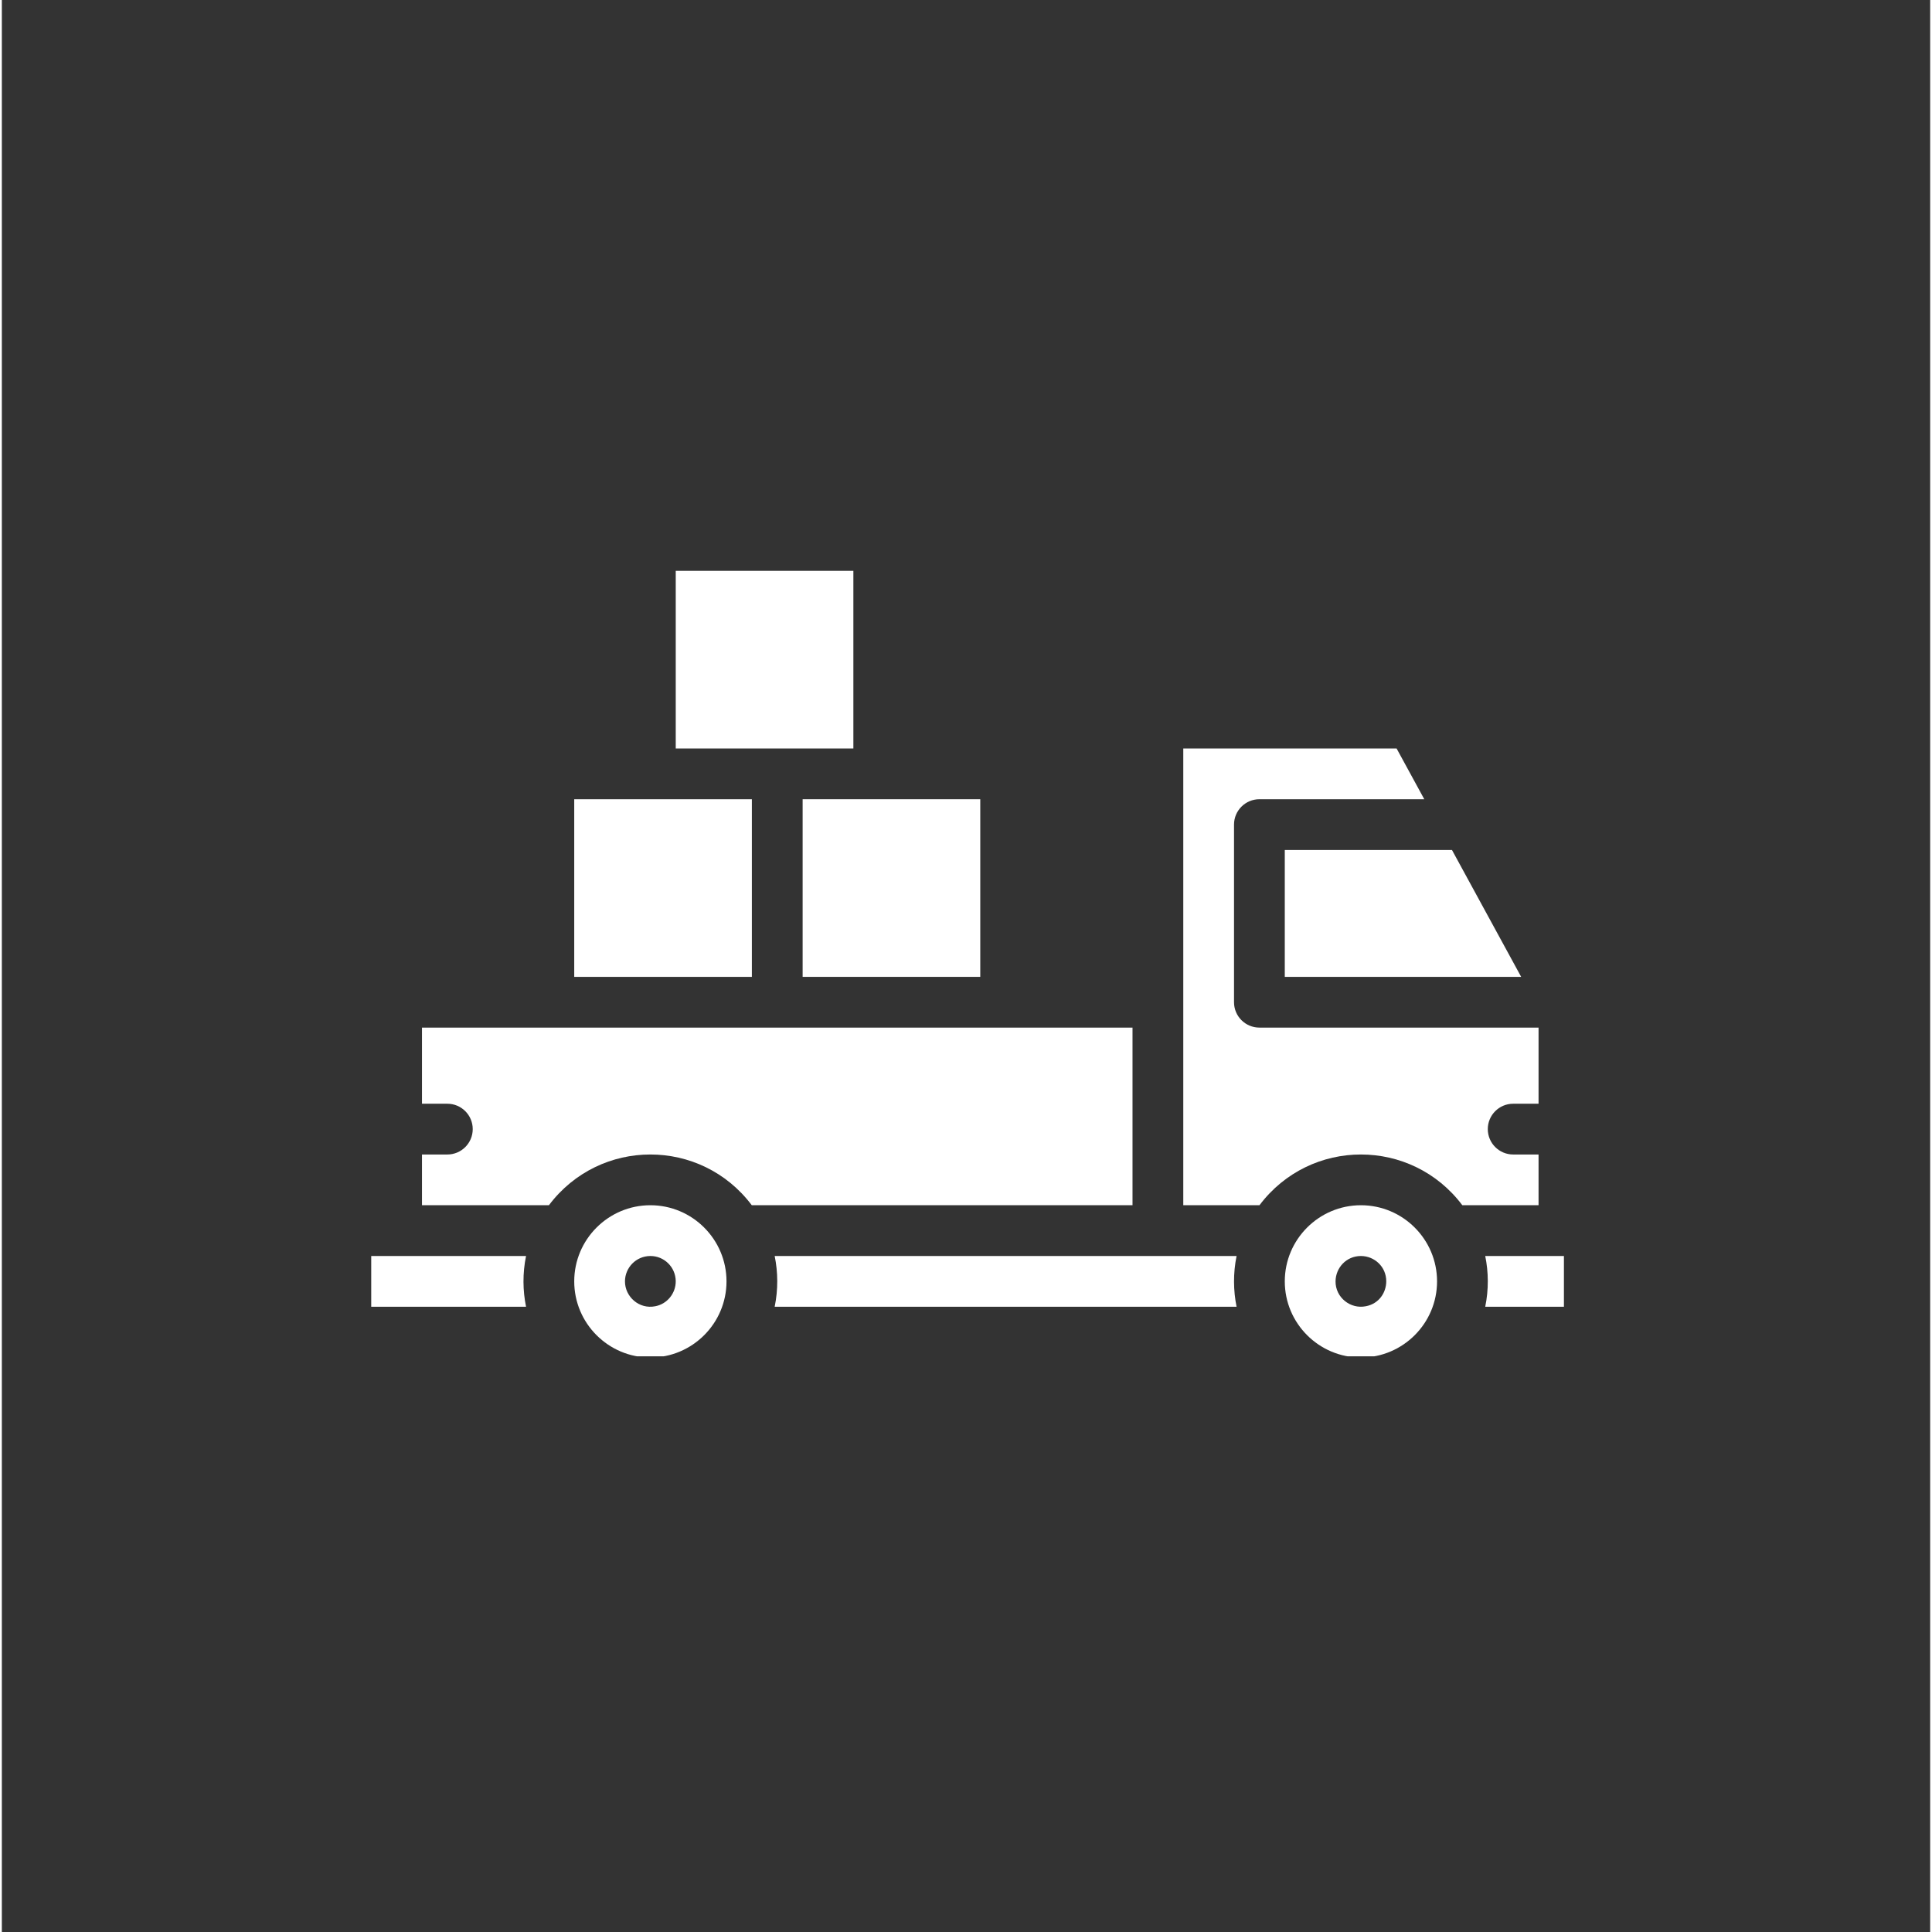 <?xml version="1.0" encoding="UTF-8"?> <svg xmlns="http://www.w3.org/2000/svg" xmlns:xlink="http://www.w3.org/1999/xlink" width="378" zoomAndPan="magnify" viewBox="0 0 282.96 283.5" height="378" preserveAspectRatio="xMidYMid meet" version="1.0"><rect x="0" y="0" width="282.96" height="283.5" fill="#333333" stroke="none"/><defs><clipPath id="4a29cbf2c0"><path d="M 54.203 184 L 77 184 L 77 192 L 54.203 192 Z M 54.203 184 " clip-rule="nonzero"></path></clipPath><clipPath id="763ab63603"><path d="M 83 176 L 107 176 L 107 199.023 L 83 199.023 Z M 83 176 " clip-rule="nonzero"></path></clipPath><clipPath id="ef99e652dc"><path d="M 98 83.727 L 125 83.727 L 125 110 L 98 110 Z M 98 83.727 " clip-rule="nonzero"></path></clipPath><clipPath id="5896c46a75"><path d="M 217 184 L 229.395 184 L 229.395 192 L 217 192 Z M 217 184 " clip-rule="nonzero"></path></clipPath><clipPath id="eab622b4c3"><path d="M 188 176 L 211 176 L 211 199.023 L 188 199.023 Z M 188 176 " clip-rule="nonzero"></path></clipPath></defs><path fill="#ffffff" d="M 110.059 117.277 C 104.746 117.277 89.305 117.277 83.992 117.277 L 83.992 143.344 L 110.059 143.344 Z M 110.059 117.277 " fill-opacity="1" fill-rule="nonzero"></path><g clip-path="url(#4a29cbf2c0)"><path fill="#ffffff" d="M 54.203 184.305 L 54.203 191.75 L 76.922 191.75 C 76.438 189.387 76.402 186.84 76.922 184.305 Z M 54.203 184.305 " fill-opacity="1" fill-rule="nonzero"></path></g><g clip-path="url(#763ab63603)"><path fill="#ffffff" d="M 95.164 176.855 C 89.004 176.855 83.992 181.867 83.992 188.027 C 83.992 194.188 89.004 199.199 95.164 199.199 C 101.324 199.199 106.336 194.188 106.336 188.027 C 106.336 181.867 101.324 176.855 95.164 176.855 Z M 95.891 191.676 C 93.512 192.16 91.434 190.273 91.438 188.027 C 91.441 186.031 93.043 184.316 95.16 184.305 C 97.168 184.293 98.859 185.91 98.887 187.984 C 98.906 189.805 97.602 191.355 95.891 191.676 Z M 95.891 191.676 " fill-opacity="1" fill-rule="nonzero"></path></g><path fill="#ffffff" d="M 188.258 143.344 L 222.945 143.344 L 212.789 124.723 L 188.258 124.723 Z M 188.258 143.344 " fill-opacity="1" fill-rule="nonzero"></path><path fill="#ffffff" d="M 165.914 150.789 C 153.562 150.789 74.555 150.789 61.652 150.789 L 61.652 161.961 L 65.375 161.961 C 67.43 161.961 69.098 163.629 69.098 165.684 C 69.098 167.742 67.43 169.41 65.375 169.41 L 61.652 169.41 L 61.652 176.855 L 80.277 176.855 C 87.75 166.926 102.578 166.93 110.047 176.855 L 165.914 176.855 Z M 165.914 150.789 " fill-opacity="1" fill-rule="nonzero"></path><path fill="#ffffff" d="M 117.508 143.344 L 143.574 143.344 L 143.574 117.277 L 117.508 117.277 Z M 117.508 143.344 " fill-opacity="1" fill-rule="nonzero"></path><g clip-path="url(#ef99e652dc)"><path fill="#ffffff" d="M 124.953 109.828 L 124.953 83.762 L 98.887 83.762 L 98.887 109.828 C 104.199 109.828 119.641 109.828 124.953 109.828 Z M 124.953 109.828 " fill-opacity="1" fill-rule="nonzero"></path></g><path fill="#ffffff" d="M 225.496 169.41 L 221.77 169.41 C 219.715 169.41 218.047 167.742 218.047 165.684 C 218.047 163.629 219.715 161.961 221.77 161.961 L 225.496 161.961 L 225.496 150.789 L 184.535 150.789 C 182.477 150.789 180.809 149.121 180.809 147.066 L 180.809 121 C 180.809 118.945 182.477 117.277 184.535 117.277 L 208.727 117.277 L 204.664 109.828 L 173.363 109.828 C 173.363 112.152 173.363 174.699 173.363 176.855 L 184.543 176.855 C 192.016 166.926 206.844 166.93 214.312 176.855 L 225.496 176.855 Z M 225.496 169.41 " fill-opacity="1" fill-rule="nonzero"></path><g clip-path="url(#5896c46a75)"><path fill="#ffffff" d="M 217.672 191.75 L 229.219 191.75 L 229.219 184.305 L 217.672 184.305 C 218.156 186.668 218.191 189.215 217.672 191.75 Z M 217.672 191.75 " fill-opacity="1" fill-rule="nonzero"></path></g><path fill="#ffffff" d="M 113.406 184.305 C 113.891 186.668 113.926 189.215 113.406 191.75 L 181.184 191.75 C 180.703 189.387 180.668 186.84 181.184 184.305 Z M 113.406 184.305 " fill-opacity="1" fill-rule="nonzero"></path><g clip-path="url(#eab622b4c3)"><path fill="#ffffff" d="M 199.43 176.855 C 193.27 176.855 188.258 181.867 188.258 188.027 C 188.258 194.188 193.27 199.199 199.43 199.199 C 205.59 199.199 210.602 194.188 210.602 188.027 C 210.602 181.867 205.59 176.855 199.43 176.855 Z M 200.156 191.676 C 197.887 192.137 195.688 190.383 195.707 188.027 C 195.723 186.039 197.281 184.305 199.43 184.305 C 201.387 184.309 203.148 185.848 203.148 188.016 C 203.145 189.672 202.082 191.312 200.156 191.676 Z M 200.156 191.676 " fill-opacity="1" fill-rule="nonzero"></path></g></svg> 